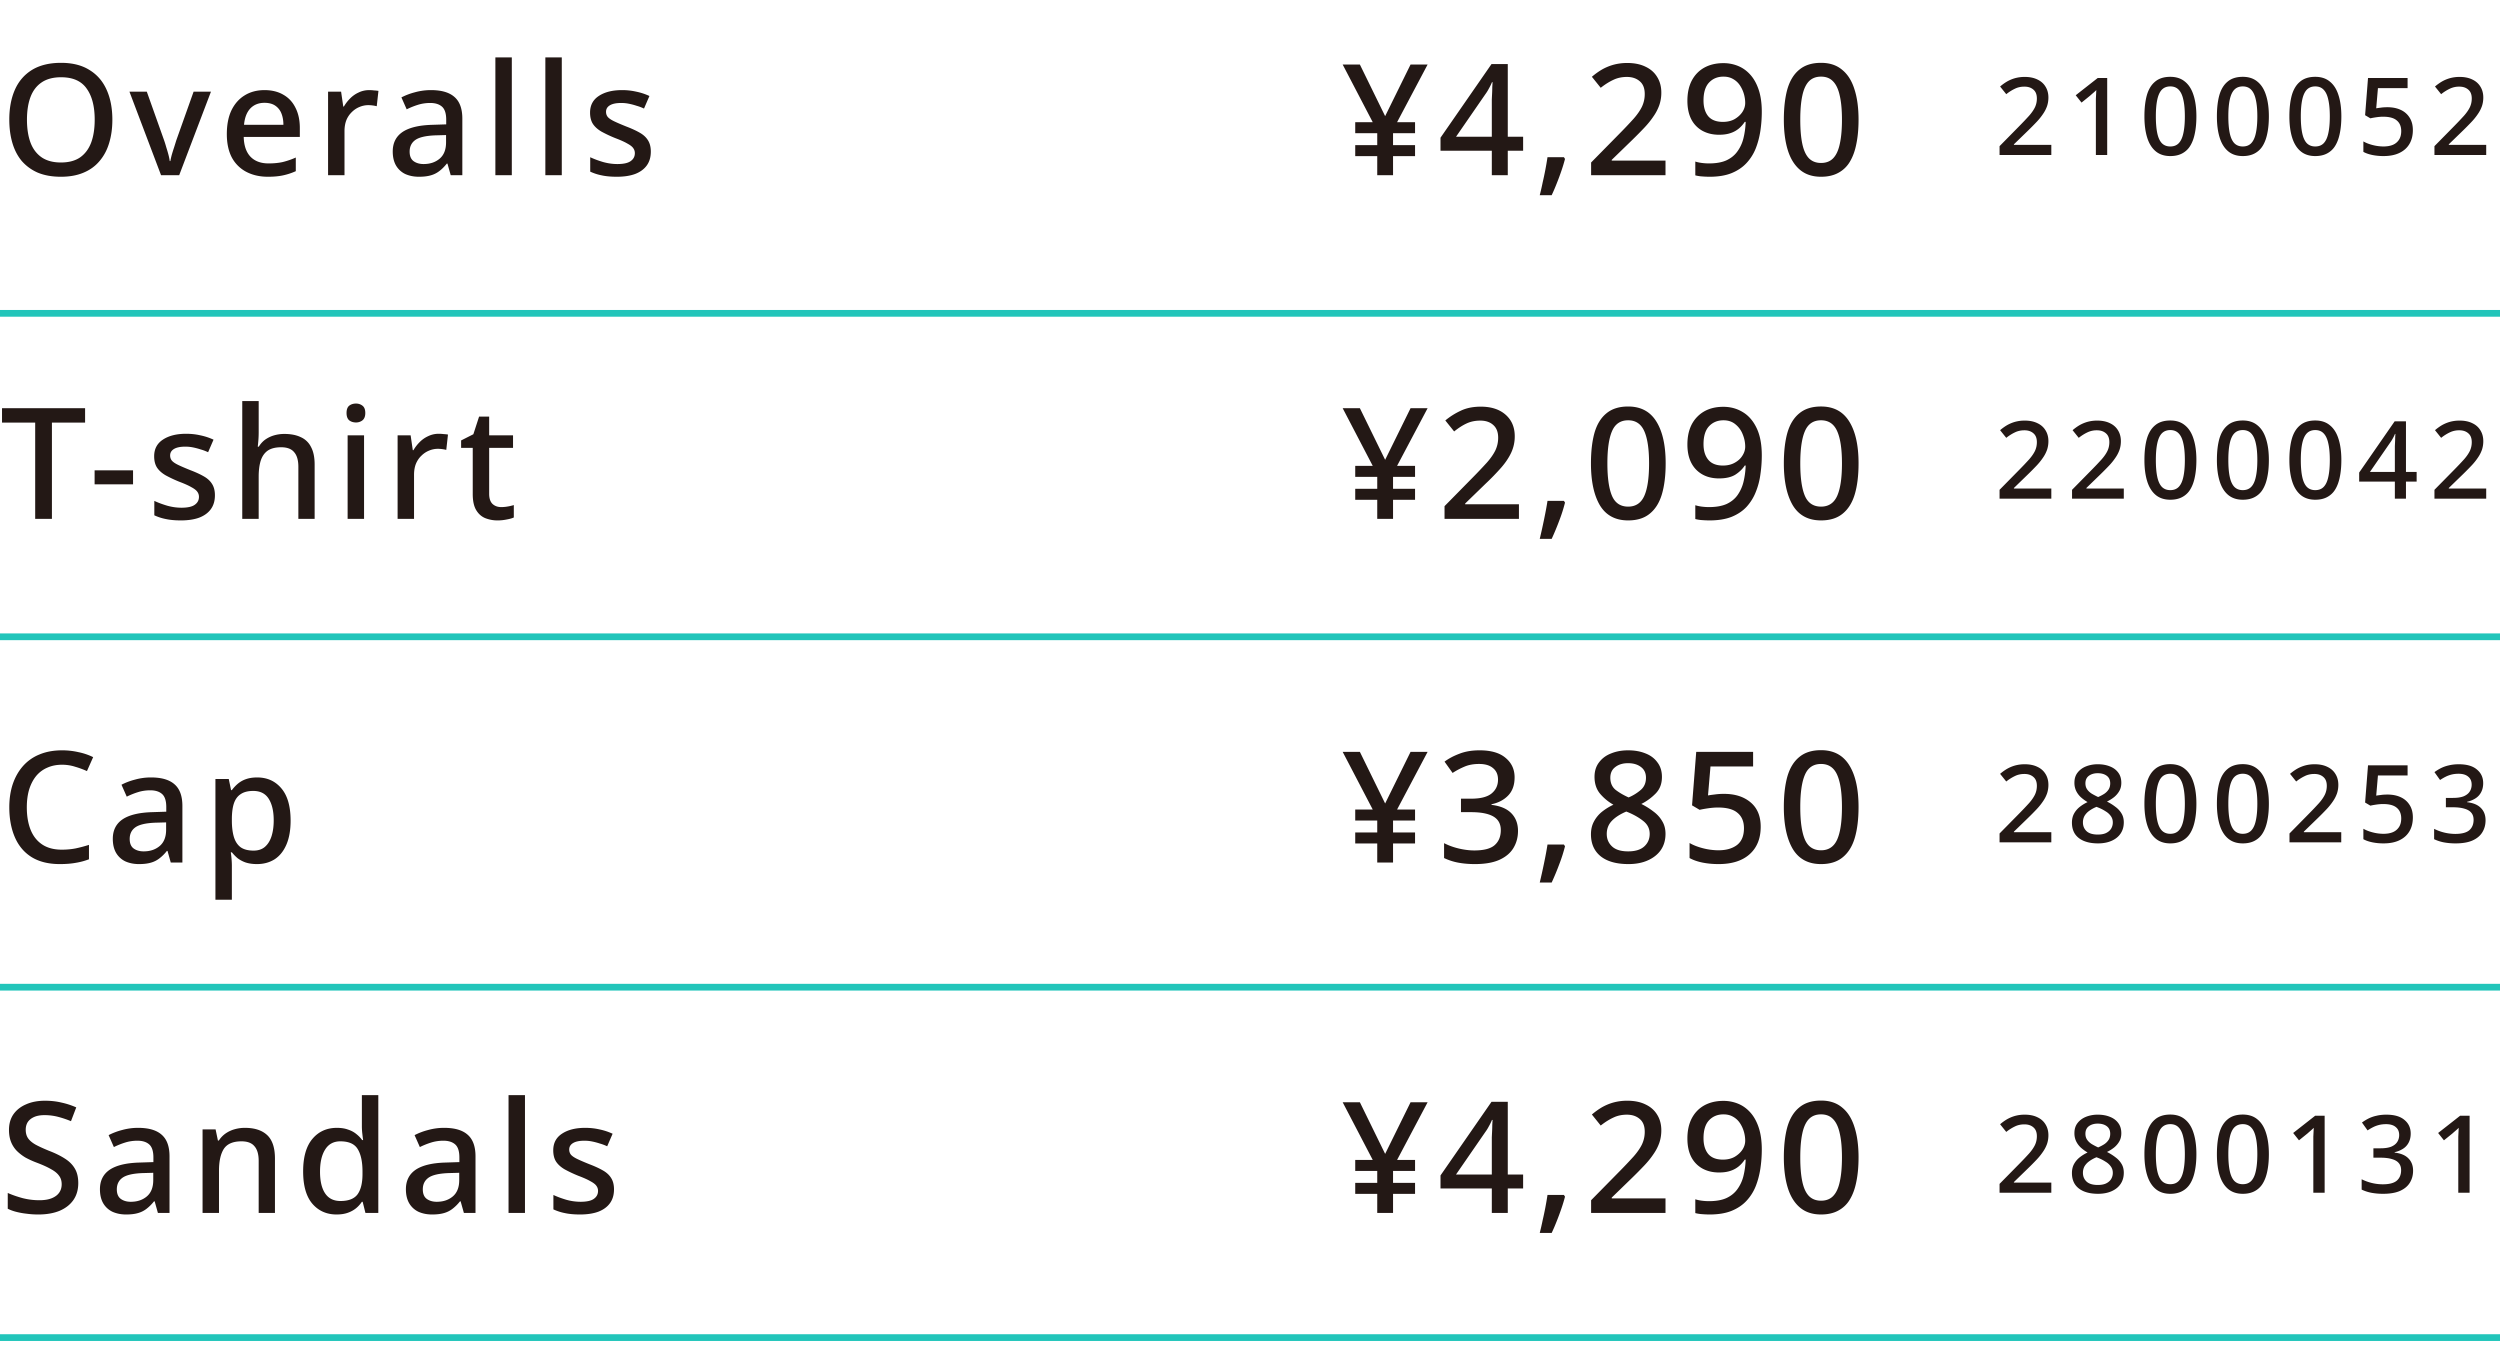<svg width="371" height="200" fill="none" xmlns="http://www.w3.org/2000/svg"><path d="M16.675 17.766c0 1.273-.161 2.43-.483 3.473-.307 1.027-.782 1.917-1.426 2.668-.629.751-1.426 1.326-2.392 1.725-.95.399-2.062.598-3.335.598-1.303 0-2.438-.2-3.404-.598a6.662 6.662 0 0 1-2.392-1.725c-.629-.751-1.096-1.648-1.403-2.691-.307-1.043-.46-2.2-.46-3.473 0-1.687.276-3.159.828-4.416.552-1.257 1.395-2.239 2.53-2.944 1.15-.705 2.591-1.058 4.324-1.058 1.687 0 3.09.353 4.209 1.058 1.135.69 1.986 1.671 2.553 2.944.567 1.257.851 2.737.851 4.439Zm-12.673 0c0 1.319.176 2.453.529 3.404.353.935.905 1.664 1.656 2.185.751.506 1.702.759 2.852.759 1.165 0 2.116-.253 2.852-.759.736-.521 1.28-1.25 1.633-2.185.353-.95.529-2.085.529-3.404 0-1.978-.399-3.519-1.196-4.623-.782-1.12-2.047-1.679-3.795-1.679-1.165 0-2.124.253-2.875.759-.751.506-1.303 1.227-1.656 2.162-.353.935-.529 2.062-.529 3.381ZM23.901 26l-4.692-12.397h2.576l2.576 7.245c.107.307.214.652.322 1.035.122.383.23.751.322 1.104.092.353.153.66.184.92h.092c.046-.26.115-.567.207-.92.107-.368.222-.736.345-1.104.122-.383.23-.728.322-1.035l2.576-7.245h2.576L26.592 26H23.9ZM39.25 13.373c1.089 0 2.024.23 2.806.69.782.445 1.38 1.089 1.794 1.932.43.843.644 1.84.644 2.99v1.334h-8.326c.03 1.273.36 2.246.989 2.921.644.675 1.541 1.012 2.691 1.012.797 0 1.503-.069 2.116-.207a11.574 11.574 0 0 0 1.932-.667v2.024a9.368 9.368 0 0 1-1.886.621c-.629.138-1.38.207-2.254.207-1.196 0-2.254-.238-3.174-.713a5.135 5.135 0 0 1-2.162-2.116c-.506-.95-.759-2.116-.759-3.496 0-1.395.23-2.576.69-3.542.475-.966 1.127-1.702 1.955-2.208.843-.521 1.825-.782 2.944-.782Zm0 1.886c-.874 0-1.58.284-2.116.851-.521.567-.828 1.372-.92 2.415h5.842c0-.644-.1-1.211-.299-1.702a2.46 2.46 0 0 0-.92-1.15c-.414-.276-.943-.414-1.587-.414Zm15.554-1.886c.215 0 .453.015.713.046.26.015.475.038.644.069l-.253 2.277a4.625 4.625 0 0 0-.598-.115 4.884 4.884 0 0 0-.644-.046c-.46 0-.904.092-1.334.276-.414.169-.79.422-1.127.759a3.5 3.5 0 0 0-.805 1.196c-.184.475-.276 1.02-.276 1.633V26h-2.438V13.603h1.932l.322 2.208h.092c.26-.445.575-.851.943-1.219.368-.368.79-.66 1.265-.874.475-.23.997-.345 1.564-.345Zm9.16 0c1.564 0 2.73.345 3.496 1.035.767.675 1.15 1.74 1.15 3.197V26h-1.725l-.483-1.725h-.092c-.352.445-.72.813-1.104 1.104a3.635 3.635 0 0 1-1.288.644c-.475.138-1.058.207-1.748.207-.736 0-1.403-.13-2-.391a3.181 3.181 0 0 1-1.38-1.242c-.338-.567-.507-1.273-.507-2.116 0-1.257.476-2.216 1.426-2.875.966-.66 2.43-1.02 4.393-1.081l2.116-.069v-.69c0-.92-.207-1.564-.62-1.932-.415-.368-.997-.552-1.749-.552-.644 0-1.257.092-1.84.276-.582.184-1.134.406-1.656.667l-.782-1.771a9.543 9.543 0 0 1 2.001-.759 8.829 8.829 0 0 1 2.392-.322Zm.575 6.716c-1.41.061-2.392.299-2.944.713-.536.399-.805.966-.805 1.702 0 .644.192 1.112.575 1.403.4.291.897.437 1.495.437.966 0 1.764-.268 2.392-.805.63-.537.943-1.342.943-2.415v-1.081l-1.656.046ZM75.952 26h-2.438V8.52h2.439V26Zm7.417 0h-2.438V8.52h2.438V26Zm13.213-3.496c0 .813-.2 1.495-.598 2.047-.399.552-.974.974-1.725 1.265-.752.276-1.656.414-2.714.414-.874 0-1.626-.069-2.254-.207a7.382 7.382 0 0 1-1.702-.552v-2.139c.552.26 1.188.498 1.909.713.72.2 1.426.299 2.116.299.92 0 1.579-.146 1.978-.437.414-.291.62-.682.62-1.173a1.23 1.23 0 0 0-.23-.736c-.153-.23-.444-.46-.873-.69-.414-.245-1.028-.521-1.84-.828a19.283 19.283 0 0 1-2.001-.943c-.552-.322-.974-.698-1.265-1.127-.292-.445-.437-1.012-.437-1.702 0-1.073.429-1.894 1.288-2.461.874-.583 2.024-.874 3.45-.874a9.35 9.35 0 0 1 2.116.23 8.859 8.859 0 0 1 1.955.644l-.805 1.863a6.804 6.804 0 0 0-1.104-.414 9.375 9.375 0 0 0-1.127-.299 5.624 5.624 0 0 0-1.15-.115c-.736 0-1.296.115-1.68.345-.383.23-.574.552-.574.966 0 .291.084.544.253.759.184.215.498.43.943.644.444.215 1.05.475 1.817.782.766.291 1.418.59 1.955.897.552.307.966.682 1.242 1.127.291.445.437 1.012.437 1.702Zm108.973-5.267 3.772-7.659h2.53l-4.531 8.556h2.668v1.633h-3.266v1.771h3.266v1.633h-3.266V26h-2.346v-2.829h-3.266v-1.633h3.266v-1.771h-3.266v-1.633h2.599l-4.462-8.556h2.553l3.749 7.659Zm20.476 5.129h-2.277V26h-2.369v-3.634h-7.613v-1.932l7.567-10.925h2.415v10.787h2.277v2.07Zm-4.646-6.532v-1.058c.015-.337.031-.66.046-.966.015-.322.023-.613.023-.874.015-.276.031-.521.046-.736h-.092a7.629 7.629 0 0 1-.46.943 6.286 6.286 0 0 1-.529.851l-4.347 6.302h5.313v-4.462Zm10.862 7.751a23.59 23.59 0 0 1-.529 1.748c-.214.629-.444 1.25-.69 1.863a27.54 27.54 0 0 1-.759 1.771h-1.771c.154-.598.299-1.234.437-1.909a47.313 47.313 0 0 0 .713-3.726h2.438l.161.253ZM247.161 26h-11.04v-1.886l4.232-4.301a71.03 71.03 0 0 0 2.07-2.185c.552-.629.966-1.227 1.242-1.794a4.35 4.35 0 0 0 .414-1.886c0-.843-.245-1.472-.736-1.886-.49-.43-1.127-.644-1.909-.644-.751 0-1.426.146-2.024.437-.598.276-1.219.667-1.863 1.173l-1.311-1.633c.445-.383.92-.728 1.426-1.035a7.617 7.617 0 0 1 1.725-.736 7.685 7.685 0 0 1 2.116-.276c1.043 0 1.94.184 2.691.552.752.353 1.327.859 1.725 1.518.414.66.621 1.434.621 2.323a5.7 5.7 0 0 1-.299 1.863 7.004 7.004 0 0 1-.874 1.679c-.368.552-.82 1.112-1.357 1.679a62.74 62.74 0 0 1-1.771 1.794l-3.059 2.967v.115h7.981V26Zm14.289-9.407a19.2 19.2 0 0 1-.207 2.806c-.138.92-.368 1.794-.69 2.622a6.944 6.944 0 0 1-1.38 2.185c-.582.629-1.326 1.127-2.231 1.495-.889.353-1.97.529-3.243.529-.306 0-.667-.015-1.081-.046a5.452 5.452 0 0 1-1.035-.161v-2.047c.292.092.614.161.966.207.368.046.721.069 1.058.069 1.058 0 1.925-.153 2.599-.46.69-.322 1.235-.767 1.633-1.334a5.558 5.558 0 0 0 .897-1.978c.184-.751.292-1.549.322-2.392h-.138a4.55 4.55 0 0 1-.851.966 3.726 3.726 0 0 1-1.242.69c-.475.169-1.05.253-1.725.253-.935 0-1.763-.2-2.484-.598a4.074 4.074 0 0 1-1.633-1.702c-.383-.751-.575-1.664-.575-2.737 0-1.165.215-2.162.644-2.99.445-.843 1.066-1.487 1.863-1.932.813-.445 1.756-.667 2.829-.667a5.68 5.68 0 0 1 2.231.437c.69.291 1.296.736 1.817 1.334.522.598.928 1.35 1.219 2.254.292.905.437 1.97.437 3.197Zm-5.681-5.221c-.874 0-1.587.291-2.139.874-.552.583-.828 1.472-.828 2.668 0 .981.23 1.756.69 2.323.476.567 1.204.851 2.185.851.675 0 1.258-.138 1.748-.414.491-.291.874-.644 1.15-1.058.276-.43.414-.874.414-1.334 0-.46-.069-.92-.207-1.38a4.56 4.56 0 0 0-.598-1.265 2.914 2.914 0 0 0-1.012-.92c-.398-.23-.866-.345-1.403-.345Zm20.04 6.394c0 1.334-.108 2.522-.322 3.565-.2 1.043-.522 1.932-.966 2.668a4.374 4.374 0 0 1-1.725 1.656c-.706.383-1.557.575-2.553.575-1.258 0-2.293-.337-3.105-1.012-.813-.675-1.419-1.64-1.817-2.898-.399-1.273-.598-2.79-.598-4.554 0-1.779.176-3.297.529-4.554.368-1.257.958-2.216 1.771-2.875.812-.675 1.886-1.012 3.22-1.012 1.257 0 2.292.337 3.105 1.012.828.66 1.441 1.618 1.84 2.875.414 1.257.621 2.775.621 4.554Zm-8.648 0c0 1.426.099 2.614.299 3.565.199.95.521 1.664.966 2.139.46.475 1.065.713 1.817.713.751 0 1.349-.23 1.794-.69.46-.475.789-1.188.989-2.139.214-.966.322-2.162.322-3.588 0-1.426-.108-2.607-.322-3.542-.2-.95-.529-1.664-.989-2.139-.445-.475-1.043-.713-1.794-.713-.752 0-1.357.238-1.817.713-.445.475-.767 1.188-.966 2.139-.2.935-.299 2.116-.299 3.542ZM304.416 23h-7.68v-1.312l2.944-2.992a49.412 49.412 0 0 0 1.44-1.52c.384-.437.672-.853.864-1.248.192-.405.288-.843.288-1.312 0-.587-.171-1.024-.512-1.312-.341-.299-.784-.448-1.328-.448-.523 0-.992.101-1.408.304a6.609 6.609 0 0 0-1.296.816l-.912-1.136c.309-.267.64-.507.992-.72a5.296 5.296 0 0 1 1.2-.512 5.346 5.346 0 0 1 1.472-.192c.725 0 1.349.128 1.872.384.523.245.923.597 1.2 1.056.288.459.432.997.432 1.616 0 .459-.069.89-.208 1.296a4.897 4.897 0 0 1-.608 1.168 8.922 8.922 0 0 1-.944 1.168 44.2 44.2 0 0 1-1.232 1.248l-2.128 2.064v.08h5.552V23Zm8.292 0h-1.68v-8.32l.032-.672.032-.64a7.222 7.222 0 0 1-.432.4c-.149.128-.32.277-.512.448l-1.248 1.008-.864-1.088 3.264-2.56h1.408V23Zm13.237-5.728c0 .928-.075 1.755-.224 2.48-.139.725-.363 1.344-.672 1.856a3.042 3.042 0 0 1-1.2 1.152c-.491.267-1.083.4-1.776.4-.875 0-1.595-.235-2.16-.704-.566-.47-.987-1.141-1.264-2.016-.278-.885-.416-1.941-.416-3.168 0-1.237.122-2.293.368-3.168.256-.875.666-1.541 1.232-2 .565-.47 1.312-.704 2.24-.704.874 0 1.594.235 2.16.704.576.459 1.002 1.125 1.28 2 .288.875.432 1.93.432 3.168Zm-6.016 0c0 .992.069 1.819.208 2.48.138.661.362 1.157.672 1.488.32.33.741.496 1.264.496.522 0 .938-.16 1.248-.48.32-.33.549-.827.688-1.488.149-.672.224-1.504.224-2.496s-.075-1.813-.224-2.464c-.139-.661-.368-1.157-.688-1.488-.31-.33-.726-.496-1.248-.496-.523 0-.944.165-1.264.496-.31.33-.534.827-.672 1.488-.139.65-.208 1.472-.208 2.464Zm16.772 0c0 .928-.075 1.755-.224 2.48-.139.725-.363 1.344-.672 1.856a3.042 3.042 0 0 1-1.2 1.152c-.491.267-1.083.4-1.776.4-.875 0-1.595-.235-2.16-.704-.566-.47-.987-1.141-1.264-2.016-.278-.885-.416-1.941-.416-3.168 0-1.237.122-2.293.368-3.168.256-.875.666-1.541 1.232-2 .565-.47 1.312-.704 2.24-.704.874 0 1.594.235 2.16.704.576.459 1.002 1.125 1.28 2 .288.875.432 1.93.432 3.168Zm-6.016 0c0 .992.069 1.819.208 2.48.138.661.362 1.157.672 1.488.32.33.741.496 1.264.496.522 0 .938-.16 1.248-.48.32-.33.549-.827.688-1.488.149-.672.224-1.504.224-2.496s-.075-1.813-.224-2.464c-.139-.661-.368-1.157-.688-1.488-.31-.33-.726-.496-1.248-.496-.523 0-.944.165-1.264.496-.31.33-.534.827-.672 1.488-.139.65-.208 1.472-.208 2.464Zm16.772 0c0 .928-.075 1.755-.224 2.48-.139.725-.363 1.344-.672 1.856a3.042 3.042 0 0 1-1.2 1.152c-.491.267-1.083.4-1.776.4-.875 0-1.595-.235-2.16-.704-.565-.47-.987-1.141-1.264-2.016-.277-.885-.416-1.941-.416-3.168 0-1.237.123-2.293.368-3.168.256-.875.667-1.541 1.232-2 .565-.47 1.312-.704 2.24-.704.875 0 1.595.235 2.16.704.576.459 1.003 1.125 1.28 2 .288.875.432 1.93.432 3.168Zm-6.016 0c0 .992.069 1.819.208 2.48.139.661.363 1.157.672 1.488.32.33.741.496 1.264.496s.939-.16 1.248-.48c.32-.33.549-.827.688-1.488.149-.672.224-1.504.224-2.496s-.075-1.813-.224-2.464c-.139-.661-.368-1.157-.688-1.488-.309-.33-.725-.496-1.248-.496s-.944.165-1.264.496c-.309.33-.533.827-.672 1.488-.139.65-.208 1.472-.208 2.464Zm12.852-1.36c.758 0 1.419.133 1.984.4a3 3 0 0 1 1.312 1.152c.32.501.48 1.115.48 1.84 0 .8-.17 1.488-.512 2.064-.341.576-.837 1.019-1.488 1.328-.64.31-1.424.464-2.352.464a8.316 8.316 0 0 1-1.664-.16c-.522-.107-.965-.261-1.328-.464v-1.552c.384.224.848.405 1.392.544a6.537 6.537 0 0 0 1.584.208c.544 0 1.008-.08 1.392-.24a1.99 1.99 0 0 0 .912-.752c.224-.341.336-.768.336-1.28 0-.693-.218-1.221-.656-1.584-.426-.373-1.104-.56-2.032-.56-.298 0-.634.027-1.008.08-.362.053-.656.107-.88.16l-.784-.464.432-5.52h5.872v1.504h-4.4l-.256 2.992c.182-.032.411-.064.688-.096.278-.043.603-.064.976-.064ZM368.953 23h-7.68v-1.312l2.944-2.992a49.412 49.412 0 0 0 1.44-1.52c.384-.437.672-.853.864-1.248.192-.405.288-.843.288-1.312 0-.587-.17-1.024-.512-1.312-.341-.299-.784-.448-1.328-.448a3.17 3.17 0 0 0-1.408.304 6.609 6.609 0 0 0-1.296.816l-.912-1.136c.31-.267.64-.507.992-.72a5.296 5.296 0 0 1 1.2-.512 5.346 5.346 0 0 1 1.472-.192c.726 0 1.35.128 1.872.384.523.245.923.597 1.2 1.056.288.459.432.997.432 1.616 0 .459-.069.89-.208 1.296a4.86 4.86 0 0 1-.608 1.168 8.84 8.84 0 0 1-.944 1.168 44.2 44.2 0 0 1-1.232 1.248l-2.128 2.064v.08h5.552V23Z" fill="#231815"/><path fill="#22C5BA" d="M0 46h371v1H0z"/><path d="M7.705 77H5.221V62.717H.299v-2.139h12.328v2.139H7.705V77Zm6.335-5.129v-2.07h5.704v2.07H14.04Zm17.854 1.633c0 .813-.2 1.495-.598 2.047-.398.552-.973.974-1.725 1.265-.751.276-1.656.414-2.714.414-.874 0-1.625-.069-2.254-.207a7.382 7.382 0 0 1-1.702-.552v-2.139c.552.26 1.189.498 1.91.713.72.2 1.425.299 2.115.299.92 0 1.58-.146 1.978-.437.414-.291.621-.682.621-1.173a1.23 1.23 0 0 0-.23-.736c-.153-.23-.445-.46-.874-.69-.414-.245-1.027-.521-1.84-.828a19.283 19.283 0 0 1-2-.943c-.553-.322-.974-.698-1.266-1.127-.291-.445-.437-1.012-.437-1.702 0-1.073.43-1.894 1.288-2.461.874-.583 2.024-.874 3.45-.874.752 0 1.457.077 2.116.23a8.859 8.859 0 0 1 1.955.644l-.805 1.863a6.804 6.804 0 0 0-1.104-.414 9.375 9.375 0 0 0-1.127-.299 5.624 5.624 0 0 0-1.15-.115c-.736 0-1.296.115-1.679.345-.383.23-.575.552-.575.966 0 .291.084.544.253.759.184.215.498.43.943.644.445.215 1.05.475 1.817.782.767.291 1.418.59 1.955.897.552.307.966.682 1.242 1.127.291.445.437 1.012.437 1.702Zm6.495-9.315c0 .383-.016.767-.046 1.15-.03.383-.062.698-.092.943h.16c.261-.43.584-.782.967-1.058a4.483 4.483 0 0 1 1.31-.621c.491-.138.99-.207 1.496-.207.981 0 1.802.161 2.46.483a3.08 3.08 0 0 1 1.519 1.472c.353.66.529 1.518.529 2.576V77h-2.415v-7.728c0-.966-.207-1.687-.621-2.162-.399-.49-1.043-.736-1.932-.736-.843 0-1.51.169-2.001.506-.475.337-.82.836-1.035 1.495-.2.644-.3 1.441-.3 2.392V77h-2.437V59.52h2.438v4.669Zm15.637.414V77h-2.438V64.603h2.438Zm-1.196-4.715c.368 0 .69.107.966.322.276.215.414.575.414 1.081 0 .49-.138.851-.414 1.081a1.528 1.528 0 0 1-.966.322c-.399 0-.736-.107-1.012-.322-.26-.23-.39-.59-.39-1.081 0-.506.13-.866.39-1.081.276-.215.613-.322 1.012-.322Zm12.293 4.485c.214 0 .452.015.713.046.26.015.475.038.644.069l-.253 2.277a4.629 4.629 0 0 0-.598-.115 4.885 4.885 0 0 0-.644-.046c-.46 0-.905.092-1.334.276-.414.169-.79.422-1.127.759-.338.322-.606.72-.805 1.196-.184.475-.276 1.02-.276 1.633V77h-2.438V64.603h1.932l.322 2.208h.092c.26-.445.575-.851.943-1.219.368-.368.79-.66 1.265-.874a3.54 3.54 0 0 1 1.564-.345Zm9.264 10.879c.322 0 .652-.03.99-.092a7.4 7.4 0 0 0 .873-.207v1.84c-.26.123-.613.222-1.058.299-.444.092-.89.138-1.334.138a4.913 4.913 0 0 1-1.863-.345c-.552-.23-.996-.629-1.334-1.196-.337-.567-.506-1.357-.506-2.369v-6.854H68.43v-1.104l1.817-.92.851-2.622h1.495v2.783h3.542v1.863h-3.542v6.808c0 .675.161 1.173.483 1.495.338.322.775.483 1.311.483Zm131.168-7.015 3.772-7.659h2.53l-4.531 8.556h2.668v1.633h-3.266v1.771h3.266v1.633h-3.266V77h-2.346v-2.829h-3.266v-1.633h3.266v-1.771h-3.266v-1.633h2.599l-4.462-8.556h2.553l3.749 7.659ZM225.41 77h-11.04v-1.886l4.232-4.301a71.03 71.03 0 0 0 2.07-2.185c.552-.629.966-1.227 1.242-1.794a4.35 4.35 0 0 0 .414-1.886c0-.828-.245-1.457-.736-1.886-.475-.43-1.112-.644-1.909-.644-.751 0-1.426.138-2.024.414-.598.276-1.219.675-1.863 1.196l-1.311-1.633a10.442 10.442 0 0 1 2.254-1.426c.843-.414 1.848-.621 3.013-.621 1.549 0 2.775.399 3.68 1.196.905.797 1.357 1.863 1.357 3.197a5.66 5.66 0 0 1-.529 2.438c-.353.751-.851 1.495-1.495 2.231a35.21 35.21 0 0 1-2.277 2.346l-3.059 2.967v.115h7.981V77Zm6.676-2.668.161.253a22.804 22.804 0 0 1-.851 2.668 39.096 39.096 0 0 1-1.127 2.714h-1.771c.215-.89.43-1.855.644-2.898.215-1.027.384-1.94.506-2.737h2.438Zm15.098-5.566c0 1.779-.184 3.297-.552 4.554-.368 1.257-.966 2.223-1.794 2.898-.812.675-1.886 1.012-3.22 1.012-1.886 0-3.281-.744-4.186-2.231-.889-1.503-1.334-3.58-1.334-6.233 0-1.779.177-3.297.529-4.554.368-1.257.959-2.216 1.771-2.875.813-.675 1.886-1.012 3.22-1.012 1.871 0 3.266.744 4.186 2.231.92 1.472 1.38 3.542 1.38 6.21Zm-8.648 0c0 2.147.23 3.757.69 4.83.46 1.058 1.258 1.587 2.392 1.587 1.12 0 1.917-.529 2.392-1.587.476-1.058.713-2.668.713-4.83 0-2.131-.237-3.726-.713-4.784-.475-1.073-1.272-1.61-2.392-1.61-1.134 0-1.932.537-2.392 1.61-.46 1.058-.69 2.653-.69 4.784Zm22.914-1.173a19.2 19.2 0 0 1-.207 2.806 10.59 10.59 0 0 1-.69 2.622 7.155 7.155 0 0 1-1.357 2.185c-.582.629-1.326 1.127-2.231 1.495-.904.353-1.993.529-3.266.529-.306 0-.674-.015-1.104-.046a4.996 4.996 0 0 1-1.012-.161v-2.047c.292.092.614.161.966.207.368.046.721.069 1.058.069 1.058 0 1.932-.153 2.622-.46.69-.322 1.235-.767 1.633-1.334a5.81 5.81 0 0 0 .874-1.955c.184-.751.292-1.556.322-2.415h-.138c-.337.521-.805.974-1.403 1.357-.598.368-1.403.552-2.415.552-1.41 0-2.545-.437-3.404-1.311-.858-.89-1.288-2.131-1.288-3.726 0-1.733.483-3.097 1.449-4.094.966-.997 2.262-1.495 3.887-1.495 1.058 0 2.017.26 2.875.782.874.521 1.564 1.319 2.07 2.392.506 1.058.759 2.407.759 4.048Zm-5.681-5.221c-.874 0-1.587.291-2.139.874-.552.583-.828 1.472-.828 2.668 0 .981.238 1.756.713 2.323.476.567 1.196.851 2.162.851.675 0 1.258-.138 1.748-.414.506-.276.89-.629 1.15-1.058.276-.43.414-.874.414-1.334 0-.613-.122-1.219-.368-1.817a3.517 3.517 0 0 0-1.081-1.495c-.475-.399-1.065-.598-1.771-.598Zm20.04 6.394c0 1.779-.184 3.297-.552 4.554-.368 1.257-.966 2.223-1.794 2.898-.813.675-1.886 1.012-3.22 1.012-1.886 0-3.282-.744-4.186-2.231-.89-1.503-1.334-3.58-1.334-6.233 0-1.779.176-3.297.529-4.554.368-1.257.958-2.216 1.771-2.875.812-.675 1.886-1.012 3.22-1.012 1.87 0 3.266.744 4.186 2.231.92 1.472 1.38 3.542 1.38 6.21Zm-8.648 0c0 2.147.23 3.757.69 4.83.46 1.058 1.257 1.587 2.392 1.587 1.119 0 1.916-.529 2.392-1.587.475-1.058.713-2.668.713-4.83 0-2.131-.238-3.726-.713-4.784-.476-1.073-1.273-1.61-2.392-1.61-1.135 0-1.932.537-2.392 1.61-.46 1.058-.69 2.653-.69 4.784ZM304.416 74h-7.68v-1.312l2.944-2.992a49.412 49.412 0 0 0 1.44-1.52c.384-.437.672-.853.864-1.248.192-.405.288-.843.288-1.312 0-.587-.171-1.024-.512-1.312-.341-.299-.784-.448-1.328-.448-.523 0-.992.101-1.408.304a6.609 6.609 0 0 0-1.296.816l-.912-1.136c.309-.267.64-.507.992-.72a5.296 5.296 0 0 1 1.2-.512 5.346 5.346 0 0 1 1.472-.192c.725 0 1.349.128 1.872.384.523.245.923.597 1.2 1.056.288.459.432.997.432 1.616 0 .459-.069.89-.208 1.296a4.897 4.897 0 0 1-.608 1.168 8.922 8.922 0 0 1-.944 1.168 44.2 44.2 0 0 1-1.232 1.248l-2.128 2.064v.08h5.552V74Zm10.756 0h-7.68v-1.312l2.944-2.992a49.412 49.412 0 0 0 1.44-1.52c.384-.437.672-.853.864-1.248.192-.405.288-.843.288-1.312 0-.587-.17-1.024-.512-1.312-.341-.299-.784-.448-1.328-.448a3.17 3.17 0 0 0-1.408.304 6.609 6.609 0 0 0-1.296.816l-.912-1.136c.31-.267.64-.507.992-.72a5.296 5.296 0 0 1 1.2-.512 5.346 5.346 0 0 1 1.472-.192c.726 0 1.35.128 1.872.384.523.245.923.597 1.2 1.056.288.459.432.997.432 1.616 0 .459-.069.89-.208 1.296a4.86 4.86 0 0 1-.608 1.168 8.84 8.84 0 0 1-.944 1.168 44.2 44.2 0 0 1-1.232 1.248l-2.128 2.064v.08h5.552V74Zm10.773-5.728c0 .928-.075 1.755-.224 2.48-.139.725-.363 1.344-.672 1.856a3.042 3.042 0 0 1-1.2 1.152c-.491.267-1.083.4-1.776.4-.875 0-1.595-.235-2.16-.704-.566-.47-.987-1.141-1.264-2.016-.278-.885-.416-1.941-.416-3.168 0-1.237.122-2.293.368-3.168.256-.875.666-1.541 1.232-2 .565-.47 1.312-.704 2.24-.704.874 0 1.594.235 2.16.704.576.459 1.002 1.125 1.28 2 .288.875.432 1.93.432 3.168Zm-6.016 0c0 .992.069 1.819.208 2.48.138.661.362 1.157.672 1.488.32.33.741.496 1.264.496.522 0 .938-.16 1.248-.48.32-.33.549-.827.688-1.488.149-.672.224-1.504.224-2.496s-.075-1.813-.224-2.464c-.139-.661-.368-1.157-.688-1.488-.31-.33-.726-.496-1.248-.496-.523 0-.944.165-1.264.496-.31.33-.534.827-.672 1.488-.139.65-.208 1.472-.208 2.464Zm16.772 0c0 .928-.075 1.755-.224 2.48-.139.725-.363 1.344-.672 1.856a3.042 3.042 0 0 1-1.2 1.152c-.491.267-1.083.4-1.776.4-.875 0-1.595-.235-2.16-.704-.566-.47-.987-1.141-1.264-2.016-.278-.885-.416-1.941-.416-3.168 0-1.237.122-2.293.368-3.168.256-.875.666-1.541 1.232-2 .565-.47 1.312-.704 2.24-.704.874 0 1.594.235 2.16.704.576.459 1.002 1.125 1.28 2 .288.875.432 1.93.432 3.168Zm-6.016 0c0 .992.069 1.819.208 2.48.138.661.362 1.157.672 1.488.32.33.741.496 1.264.496.522 0 .938-.16 1.248-.48.32-.33.549-.827.688-1.488.149-.672.224-1.504.224-2.496s-.075-1.813-.224-2.464c-.139-.661-.368-1.157-.688-1.488-.31-.33-.726-.496-1.248-.496-.523 0-.944.165-1.264.496-.31.33-.534.827-.672 1.488-.139.65-.208 1.472-.208 2.464Zm16.772 0c0 .928-.075 1.755-.224 2.48-.139.725-.363 1.344-.672 1.856a3.042 3.042 0 0 1-1.2 1.152c-.491.267-1.083.4-1.776.4-.875 0-1.595-.235-2.16-.704-.565-.47-.987-1.141-1.264-2.016-.277-.885-.416-1.941-.416-3.168 0-1.237.123-2.293.368-3.168.256-.875.667-1.541 1.232-2 .565-.47 1.312-.704 2.24-.704.875 0 1.595.235 2.16.704.576.459 1.003 1.125 1.28 2 .288.875.432 1.93.432 3.168Zm-6.016 0c0 .992.069 1.819.208 2.48.139.661.363 1.157.672 1.488.32.33.741.496 1.264.496s.939-.16 1.248-.48c.32-.33.549-.827.688-1.488.149-.672.224-1.504.224-2.496s-.075-1.813-.224-2.464c-.139-.661-.368-1.157-.688-1.488-.309-.33-.725-.496-1.248-.496s-.944.165-1.264.496c-.309.33-.533.827-.672 1.488-.139.65-.208 1.472-.208 2.464Zm17.188 3.2h-1.584V74h-1.648v-2.528h-5.296v-1.344l5.264-7.6h1.68v7.504h1.584v1.44Zm-3.232-4.544v-.736l.032-.672c.011-.224.016-.427.016-.608l.032-.512h-.064a5.232 5.232 0 0 1-.32.656 4.32 4.32 0 0 1-.368.592l-3.024 4.384h3.696v-3.104ZM368.953 74h-7.68v-1.312l2.944-2.992a49.412 49.412 0 0 0 1.44-1.52c.384-.437.672-.853.864-1.248.192-.405.288-.843.288-1.312 0-.587-.17-1.024-.512-1.312-.341-.299-.784-.448-1.328-.448a3.17 3.17 0 0 0-1.408.304 6.609 6.609 0 0 0-1.296.816l-.912-1.136c.31-.267.64-.507.992-.72a5.296 5.296 0 0 1 1.2-.512 5.346 5.346 0 0 1 1.472-.192c.726 0 1.35.128 1.872.384.523.245.923.597 1.2 1.056.288.459.432.997.432 1.616 0 .459-.069.89-.208 1.296a4.86 4.86 0 0 1-.608 1.168 8.84 8.84 0 0 1-.944 1.168 44.2 44.2 0 0 1-1.232 1.248l-2.128 2.064v.08h5.552V74Z" fill="#231815"/><path fill="#22C5BA" d="M0 94h371v1H0z"/><path d="M9.2 113.487c-.813 0-1.541.146-2.185.437a4.374 4.374 0 0 0-1.656 1.242c-.445.552-.79 1.219-1.035 2.001-.23.782-.345 1.664-.345 2.645 0 1.288.192 2.407.575 3.358.383.935.958 1.656 1.725 2.162.767.506 1.733.759 2.898.759.705 0 1.38-.061 2.024-.184.66-.138 1.326-.314 2.001-.529v2.139a9.92 9.92 0 0 1-1.978.529c-.675.123-1.457.184-2.346.184-1.671 0-3.067-.345-4.186-1.035-1.104-.69-1.932-1.671-2.484-2.944s-.828-2.76-.828-4.462c0-1.242.169-2.377.506-3.404.353-1.043.859-1.94 1.518-2.691a6.487 6.487 0 0 1 2.438-1.725c.981-.414 2.108-.621 3.381-.621.828 0 1.64.092 2.438.276a8.979 8.979 0 0 1 2.162.736l-.92 2.07a13.05 13.05 0 0 0-1.748-.644 6.296 6.296 0 0 0-1.955-.299Zm13.22 1.886c1.565 0 2.73.345 3.497 1.035.766.675 1.15 1.74 1.15 3.197V128h-1.725l-.483-1.725h-.092a6.259 6.259 0 0 1-1.104 1.104 3.64 3.64 0 0 1-1.288.644c-.476.138-1.058.207-1.748.207-.736 0-1.403-.13-2.001-.391a3.18 3.18 0 0 1-1.38-1.242c-.338-.567-.506-1.273-.506-2.116 0-1.257.475-2.216 1.426-2.875.966-.659 2.43-1.02 4.393-1.081l2.116-.069v-.69c0-.92-.207-1.564-.621-1.932-.414-.368-.997-.552-1.748-.552-.644 0-1.258.092-1.84.276-.583.184-1.135.406-1.656.667l-.782-1.771a9.51 9.51 0 0 1 2-.759 8.817 8.817 0 0 1 2.393-.322Zm.576 6.716c-1.411.061-2.392.299-2.944.713-.537.399-.805.966-.805 1.702 0 .644.191 1.112.575 1.403.398.291.897.437 1.495.437.966 0 1.763-.268 2.392-.805.628-.537.943-1.342.943-2.415v-1.081l-1.656.046Zm15.162-6.716c1.487 0 2.683.537 3.588 1.61.92 1.073 1.38 2.676 1.38 4.807 0 1.395-.207 2.576-.621 3.542-.414.966-.997 1.694-1.748 2.185-.752.475-1.626.713-2.622.713-.629 0-1.18-.077-1.656-.23a4.366 4.366 0 0 1-1.22-.644 6.495 6.495 0 0 1-.85-.874h-.161c.046.276.084.606.115.989.03.368.046.698.046.989v5.06H31.97v-17.917h1.978l.345 1.656h.115c.245-.337.536-.652.874-.943a3.785 3.785 0 0 1 1.219-.69c.475-.169 1.027-.253 1.656-.253Zm-.575 2.001c-.767 0-1.38.153-1.84.46-.46.291-.798.736-1.012 1.334-.2.583-.307 1.326-.322 2.231v.368c0 .951.1 1.763.299 2.438.2.659.529 1.165.989 1.518.475.337 1.12.506 1.932.506.69 0 1.25-.184 1.679-.552.444-.383.774-.912.989-1.587.214-.675.322-1.457.322-2.346 0-1.349-.246-2.415-.736-3.197s-1.258-1.173-2.3-1.173Zm167.972 1.863 3.772-7.659h2.53l-4.531 8.556h2.668v1.633h-3.266v1.771h3.266v1.633h-3.266V128h-2.346v-2.829h-3.266v-1.633h3.266v-1.771h-3.266v-1.633h2.599l-4.462-8.556h2.553l3.749 7.659Zm19.211-3.864c0 1.119-.314 2.009-.943 2.668-.629.659-1.457 1.096-2.484 1.311v.092c1.303.153 2.285.567 2.944 1.242.659.675.989 1.549.989 2.622 0 .951-.23 1.802-.69 2.553-.445.736-1.142 1.319-2.093 1.748-.935.414-2.139.621-3.611.621-.874 0-1.687-.069-2.438-.207a8.522 8.522 0 0 1-2.139-.69v-2.208c.69.353 1.434.621 2.231.805.797.184 1.549.276 2.254.276 1.411 0 2.415-.261 3.013-.782.613-.537.92-1.28.92-2.231 0-.92-.368-1.595-1.104-2.024-.736-.429-1.84-.644-3.312-.644h-1.495v-2.001h1.518c1.395 0 2.407-.261 3.036-.782s.943-1.204.943-2.047c0-.736-.245-1.303-.736-1.702-.475-.414-1.165-.621-2.07-.621-.843 0-1.579.138-2.208.414-.613.261-1.188.567-1.725.92l-1.196-1.679c.613-.46 1.349-.851 2.208-1.173.859-.337 1.855-.506 2.99-.506 1.702 0 2.99.376 3.864 1.127.889.736 1.334 1.702 1.334 2.898Zm7.32 9.959.161.253a22.786 22.786 0 0 1-.851 2.668 39.158 39.158 0 0 1-1.127 2.714h-1.771c.215-.889.43-1.855.644-2.898.215-1.027.384-1.94.506-2.737h2.438Zm9.532-13.984c.966 0 1.825.153 2.576.46.752.291 1.342.736 1.771 1.334.445.583.667 1.303.667 2.162 0 .981-.299 1.786-.897 2.415a7.869 7.869 0 0 1-2.162 1.587c.644.322 1.235.69 1.771 1.104.552.399.989.874 1.311 1.426.338.537.506 1.173.506 1.909 0 .92-.23 1.717-.69 2.392-.46.659-1.104 1.173-1.932 1.541-.812.368-1.771.552-2.875.552-1.778 0-3.151-.383-4.117-1.15-.966-.782-1.449-1.871-1.449-3.266 0-.736.154-1.38.46-1.932a4.638 4.638 0 0 1 1.219-1.449 8.238 8.238 0 0 1 1.656-1.012 7.366 7.366 0 0 1-2.001-1.656c-.536-.659-.805-1.487-.805-2.484 0-.843.223-1.556.667-2.139.445-.598 1.043-1.043 1.794-1.334.752-.307 1.595-.46 2.53-.46Zm-.023 1.909c-.766 0-1.395.192-1.886.575-.49.368-.736.897-.736 1.587 0 .767.261 1.365.782 1.794.537.414 1.181.79 1.932 1.127a6.877 6.877 0 0 0 1.817-1.127c.506-.445.759-1.043.759-1.794 0-.69-.245-1.219-.736-1.587-.49-.383-1.134-.575-1.932-.575Zm-3.151 10.511c0 .736.261 1.349.782 1.84.522.491 1.319.736 2.392.736 1.043 0 1.833-.238 2.369-.713.552-.491.828-1.119.828-1.886 0-.751-.299-1.372-.897-1.863-.598-.491-1.341-.928-2.231-1.311l-.345-.138c-.935.399-1.656.866-2.162 1.403-.49.521-.736 1.165-.736 1.932Zm17.417-5.957c1.626 0 2.937.422 3.933 1.265.997.843 1.495 2.047 1.495 3.611 0 1.733-.544 3.09-1.633 4.071-1.088.981-2.629 1.472-4.623 1.472-.858 0-1.663-.077-2.415-.23-.736-.153-1.364-.376-1.886-.667v-2.231c.552.322 1.219.583 2.001.782a9.418 9.418 0 0 0 2.277.299c1.15 0 2.07-.261 2.76-.782.69-.537 1.035-1.365 1.035-2.484 0-.997-.314-1.756-.943-2.277-.613-.537-1.587-.805-2.921-.805-.429 0-.912.038-1.449.115-.521.077-.943.153-1.265.23l-1.127-.667.621-7.935h8.441v2.162h-6.325l-.368 4.301c.261-.046.591-.092.989-.138a9.402 9.402 0 0 1 1.403-.092Zm19.948 1.955c0 1.779-.184 3.297-.552 4.554-.368 1.257-.966 2.223-1.794 2.898-.813.675-1.886 1.012-3.22 1.012-1.886 0-3.282-.744-4.186-2.231-.89-1.503-1.334-3.58-1.334-6.233 0-1.779.176-3.297.529-4.554.368-1.257.958-2.216 1.771-2.875.812-.675 1.886-1.012 3.22-1.012 1.87 0 3.266.744 4.186 2.231.92 1.472 1.38 3.542 1.38 6.21Zm-8.648 0c0 2.147.23 3.757.69 4.83.46 1.058 1.257 1.587 2.392 1.587 1.119 0 1.916-.529 2.392-1.587.475-1.058.713-2.668.713-4.83 0-2.131-.238-3.726-.713-4.784-.476-1.073-1.273-1.61-2.392-1.61-1.135 0-1.932.537-2.392 1.61-.46 1.058-.69 2.653-.69 4.784ZM304.416 125h-7.68v-1.312l2.944-2.992a49.412 49.412 0 0 0 1.44-1.52c.384-.437.672-.853.864-1.248.192-.405.288-.843.288-1.312 0-.587-.171-1.024-.512-1.312-.341-.299-.784-.448-1.328-.448-.523 0-.992.101-1.408.304a6.609 6.609 0 0 0-1.296.816l-.912-1.136c.309-.267.64-.507.992-.72a5.31 5.31 0 0 1 1.2-.512 5.346 5.346 0 0 1 1.472-.192c.725 0 1.349.128 1.872.384.523.245.923.597 1.2 1.056.288.459.432.997.432 1.616 0 .459-.069.891-.208 1.296a4.89 4.89 0 0 1-.608 1.168 8.942 8.942 0 0 1-.944 1.168 42.9 42.9 0 0 1-1.232 1.248l-2.128 2.064v.08h5.552V125Zm6.9-11.584c.672 0 1.27.107 1.792.32.523.203.934.507 1.232.912.31.405.464.912.464 1.52 0 .459-.096.859-.288 1.2a3.282 3.282 0 0 1-.768.912c-.32.256-.677.48-1.072.672.448.224.859.48 1.232.768.384.277.688.603.912.976.235.373.352.821.352 1.344 0 .64-.16 1.195-.48 1.664-.309.459-.752.816-1.328 1.072-.576.256-1.248.384-2.016.384-.821 0-1.525-.123-2.112-.368-.576-.245-1.013-.592-1.312-1.04-.298-.459-.448-1.013-.448-1.664 0-.523.107-.976.32-1.36.214-.384.496-.715.848-.992a5.757 5.757 0 0 1 1.152-.704 6.22 6.22 0 0 1-.992-.72 3.18 3.18 0 0 1-.704-.944 2.763 2.763 0 0 1-.256-1.216c0-.597.155-1.093.464-1.488.31-.405.726-.715 1.248-.928a4.707 4.707 0 0 1 1.76-.32Zm-2.208 8.64c0 .523.182.955.544 1.296.363.331.918.496 1.664.496.491 0 .896-.075 1.216-.224.331-.16.582-.373.752-.64a1.76 1.76 0 0 0 .256-.944c0-.352-.096-.661-.288-.928a2.458 2.458 0 0 0-.768-.704 6.131 6.131 0 0 0-1.12-.576l-.24-.096a5.081 5.081 0 0 0-1.104.608 2.539 2.539 0 0 0-.688.752 1.996 1.996 0 0 0-.224.96Zm2.192-7.312c-.522 0-.96.128-1.312.384-.341.256-.512.629-.512 1.12 0 .352.086.651.256.896.171.245.4.459.688.64.288.171.603.336.944.496.342-.149.646-.309.912-.48a2.28 2.28 0 0 0 .64-.64c.16-.256.24-.56.24-.912 0-.491-.17-.864-.512-1.12-.341-.256-.789-.384-1.344-.384Zm14.645 4.528c0 .928-.075 1.755-.224 2.48-.139.725-.363 1.344-.672 1.856a3.046 3.046 0 0 1-1.2 1.152c-.491.267-1.083.4-1.776.4-.875 0-1.595-.235-2.16-.704-.566-.469-.987-1.141-1.264-2.016-.278-.885-.416-1.941-.416-3.168 0-1.237.122-2.293.368-3.168.256-.875.666-1.541 1.232-2 .565-.469 1.312-.704 2.24-.704.874 0 1.594.235 2.16.704.576.459 1.002 1.125 1.28 2 .288.875.432 1.931.432 3.168Zm-6.016 0c0 .992.069 1.819.208 2.48.138.661.362 1.157.672 1.488.32.331.741.496 1.264.496.522 0 .938-.16 1.248-.48.32-.331.549-.827.688-1.488.149-.672.224-1.504.224-2.496s-.075-1.813-.224-2.464c-.139-.661-.368-1.157-.688-1.488-.31-.331-.726-.496-1.248-.496-.523 0-.944.165-1.264.496-.31.331-.534.827-.672 1.488-.139.651-.208 1.472-.208 2.464Zm16.772 0c0 .928-.075 1.755-.224 2.48-.139.725-.363 1.344-.672 1.856a3.046 3.046 0 0 1-1.2 1.152c-.491.267-1.083.4-1.776.4-.875 0-1.595-.235-2.16-.704-.566-.469-.987-1.141-1.264-2.016-.278-.885-.416-1.941-.416-3.168 0-1.237.122-2.293.368-3.168.256-.875.666-1.541 1.232-2 .565-.469 1.312-.704 2.24-.704.874 0 1.594.235 2.16.704.576.459 1.002 1.125 1.28 2 .288.875.432 1.931.432 3.168Zm-6.016 0c0 .992.069 1.819.208 2.48.138.661.362 1.157.672 1.488.32.331.741.496 1.264.496.522 0 .938-.16 1.248-.48.32-.331.549-.827.688-1.488.149-.672.224-1.504.224-2.496s-.075-1.813-.224-2.464c-.139-.661-.368-1.157-.688-1.488-.31-.331-.726-.496-1.248-.496-.523 0-.944.165-1.264.496-.31.331-.534.827-.672 1.488-.139.651-.208 1.472-.208 2.464ZM347.441 125h-7.68v-1.312l2.944-2.992a49.412 49.412 0 0 0 1.44-1.52c.384-.437.672-.853.864-1.248.192-.405.288-.843.288-1.312 0-.587-.171-1.024-.512-1.312-.341-.299-.784-.448-1.328-.448-.523 0-.992.101-1.408.304a6.609 6.609 0 0 0-1.296.816l-.912-1.136c.309-.267.64-.507.992-.72a5.31 5.31 0 0 1 1.2-.512 5.346 5.346 0 0 1 1.472-.192c.725 0 1.349.128 1.872.384.523.245.923.597 1.2 1.056.288.459.432.997.432 1.616 0 .459-.069.891-.208 1.296a4.89 4.89 0 0 1-.608 1.168 8.942 8.942 0 0 1-.944 1.168 42.9 42.9 0 0 1-1.232 1.248l-2.128 2.064v.08h5.552V125Zm6.852-7.088c.758 0 1.419.133 1.984.4a3.006 3.006 0 0 1 1.312 1.152c.32.501.48 1.115.48 1.84 0 .8-.17 1.488-.512 2.064-.341.576-.837 1.019-1.488 1.328-.64.309-1.424.464-2.352.464a8.294 8.294 0 0 1-1.664-.16c-.522-.107-.965-.261-1.328-.464v-1.552c.384.224.848.405 1.392.544a6.522 6.522 0 0 0 1.584.208c.544 0 1.008-.08 1.392-.24a1.99 1.99 0 0 0 .912-.752c.224-.341.336-.768.336-1.28 0-.693-.218-1.221-.656-1.584-.426-.373-1.104-.56-2.032-.56-.298 0-.634.027-1.008.08-.362.053-.656.107-.88.16l-.784-.464.432-5.52h5.872v1.504h-4.4l-.256 2.992c.182-.032.411-.064.688-.096.278-.043.603-.064.976-.064Zm14.212-1.696c0 .512-.101.96-.304 1.344a2.357 2.357 0 0 1-.832.912 3.832 3.832 0 0 1-1.248.512v.064c.918.107 1.6.395 2.048.864.459.459.688 1.067.688 1.824 0 .661-.16 1.253-.48 1.776-.309.512-.794.917-1.456 1.216-.65.288-1.488.432-2.512.432a9.398 9.398 0 0 1-1.696-.144 5.94 5.94 0 0 1-1.488-.48V123a7.054 7.054 0 0 0 3.12.752c.971 0 1.67-.181 2.096-.544.427-.373.64-.891.64-1.552 0-.427-.112-.773-.336-1.04-.224-.277-.565-.48-1.024-.608-.458-.139-1.029-.208-1.712-.208h-1.04v-1.392h1.056c.651 0 1.179-.08 1.584-.24.406-.171.704-.405.896-.704.192-.299.288-.64.288-1.024 0-.512-.17-.907-.512-1.184-.33-.288-.81-.432-1.44-.432-.384 0-.741.043-1.072.128-.32.085-.613.197-.88.336a8.484 8.484 0 0 0-.784.464l-.832-1.168c.288-.213.608-.411.96-.592a5.16 5.16 0 0 1 1.2-.416c.448-.107.934-.16 1.456-.16 1.184 0 2.08.261 2.688.784.619.512.928 1.184.928 2.016Z" fill="#231815"/><path fill="#22C5BA" d="M0 146h371v1H0z"/><path d="M11.615 175.561c0 .981-.238 1.817-.713 2.507-.475.69-1.158 1.227-2.047 1.61-.89.368-1.947.552-3.174.552-.598 0-1.173-.038-1.725-.115a10.963 10.963 0 0 1-1.541-.276 6.43 6.43 0 0 1-1.265-.46v-2.346c.613.276 1.334.529 2.162.759.828.215 1.671.322 2.53.322.736 0 1.35-.1 1.84-.299.49-.199.859-.475 1.104-.828.245-.353.368-.767.368-1.242 0-.506-.13-.928-.391-1.265-.245-.353-.636-.675-1.173-.966-.521-.307-1.227-.629-2.116-.966a13.143 13.143 0 0 1-1.679-.759 6.63 6.63 0 0 1-1.311-1.012 4.045 4.045 0 0 1-.851-1.334c-.2-.506-.299-1.096-.299-1.771 0-.905.222-1.679.667-2.323.46-.644 1.089-1.135 1.886-1.472.797-.353 1.725-.529 2.783-.529.89 0 1.71.092 2.461.276a11.39 11.39 0 0 1 2.185.713l-.782 2.047a14.712 14.712 0 0 0-1.909-.644 7.942 7.942 0 0 0-2.024-.253c-.613 0-1.127.092-1.541.276-.414.184-.728.437-.943.759-.2.322-.299.698-.299 1.127 0 .506.115.928.345 1.265.23.337.598.652 1.104.943.506.276 1.173.583 2.001.92.92.353 1.702.736 2.346 1.15.66.414 1.158.912 1.495 1.495.337.567.506 1.28.506 2.139Zm8.897-8.188c1.564 0 2.729.345 3.495 1.035.767.675 1.15 1.74 1.15 3.197V180h-1.724l-.483-1.725h-.092a6.229 6.229 0 0 1-1.105 1.104 3.64 3.64 0 0 1-1.288.644c-.475.138-1.058.207-1.747.207-.736 0-1.404-.13-2.002-.391a3.18 3.18 0 0 1-1.38-1.242c-.337-.567-.505-1.273-.505-2.116 0-1.257.475-2.216 1.425-2.875.966-.659 2.43-1.02 4.393-1.081l2.116-.069v-.69c0-.92-.207-1.564-.62-1.932-.415-.368-.997-.552-1.748-.552-.644 0-1.258.092-1.84.276-.583.184-1.135.406-1.656.667l-.782-1.771a9.51 9.51 0 0 1 2-.759 8.817 8.817 0 0 1 2.393-.322Zm.575 6.716c-1.411.061-2.392.299-2.945.713-.536.399-.805.966-.805 1.702 0 .644.192 1.112.576 1.403.398.291.896.437 1.494.437.966 0 1.764-.268 2.392-.805.63-.537.944-1.342.944-2.415v-1.081l-1.656.046Zm15.253-6.716c1.442 0 2.546.36 3.313 1.081.766.721 1.15 1.878 1.15 3.473V180h-2.415v-7.728c0-.966-.207-1.687-.621-2.162-.4-.491-1.043-.736-1.933-.736-1.257 0-2.13.376-2.622 1.127-.475.751-.713 1.832-.713 3.243V180h-2.438v-12.397h1.933l.345 1.656h.138a3.712 3.712 0 0 1 1.012-1.058 4.434 4.434 0 0 1 1.334-.621 5.58 5.58 0 0 1 1.517-.207Zm13.614 12.857c-1.487 0-2.691-.537-3.611-1.61-.905-1.073-1.357-2.668-1.357-4.784 0-2.131.46-3.741 1.38-4.83.92-1.089 2.131-1.633 3.634-1.633.629 0 1.173.084 1.633.253.475.153.881.368 1.219.644.353.276.652.583.897.92h.138c-.03-.215-.07-.521-.115-.92a10.119 10.119 0 0 1-.07-1.104v-4.646h2.439V180h-1.91l-.413-1.656h-.115a4.29 4.29 0 0 1-.874.966 4.043 4.043 0 0 1-1.22.667c-.474.169-1.026.253-1.655.253Zm.575-2.001c1.196 0 2.04-.33 2.53-.989.49-.675.736-1.679.736-3.013v-.368c0-1.457-.238-2.568-.713-3.335-.46-.767-1.319-1.15-2.576-1.15-.997 0-1.748.406-2.254 1.219-.506.797-.76 1.894-.76 3.289 0 1.395.254 2.469.76 3.22.506.751 1.265 1.127 2.277 1.127Zm15.39-10.856c1.564 0 2.729.345 3.496 1.035.766.675 1.15 1.74 1.15 3.197V180H68.84l-.484-1.725h-.091a6.229 6.229 0 0 1-1.105 1.104 3.64 3.64 0 0 1-1.287.644c-.476.138-1.059.207-1.749.207-.735 0-1.402-.13-2-.391a3.181 3.181 0 0 1-1.38-1.242c-.338-.567-.507-1.273-.507-2.116 0-1.257.476-2.216 1.426-2.875.967-.659 2.43-1.02 4.394-1.081l2.115-.069v-.69c0-.92-.206-1.564-.62-1.932-.415-.368-.997-.552-1.749-.552-.644 0-1.257.092-1.84.276-.582.184-1.134.406-1.656.667l-.782-1.771a9.51 9.51 0 0 1 2.002-.759 8.817 8.817 0 0 1 2.391-.322Zm.575 6.716c-1.411.061-2.392.299-2.944.713-.537.399-.805.966-.805 1.702 0 .644.191 1.112.575 1.403.398.291.896.437 1.494.437.967 0 1.764-.268 2.393-.805.628-.537.943-1.342.943-2.415v-1.081l-1.657.046ZM77.906 180h-2.438v-17.48h2.438V180Zm13.212-3.496c0 .813-.2 1.495-.598 2.047-.398.552-.974.974-1.725 1.265-.751.276-1.656.414-2.714.414-.874 0-1.625-.069-2.254-.207a7.411 7.411 0 0 1-1.702-.552v-2.139c.552.261 1.188.498 1.91.713a7.93 7.93 0 0 0 2.115.299c.92 0 1.58-.146 1.978-.437.414-.291.621-.682.621-1.173a1.23 1.23 0 0 0-.23-.736c-.153-.23-.444-.46-.874-.69-.414-.245-1.027-.521-1.84-.828a19.221 19.221 0 0 1-2-.943c-.553-.322-.974-.698-1.266-1.127-.291-.445-.437-1.012-.437-1.702 0-1.073.43-1.894 1.288-2.461.874-.583 2.024-.874 3.45-.874.752 0 1.457.077 2.116.23a8.874 8.874 0 0 1 1.955.644l-.805 1.863a6.749 6.749 0 0 0-1.104-.414 9.375 9.375 0 0 0-1.127-.299 5.603 5.603 0 0 0-1.15-.115c-.736 0-1.296.115-1.679.345-.383.23-.575.552-.575.966 0 .291.085.544.253.759.184.215.499.429.943.644.445.215 1.05.475 1.817.782.767.291 1.418.59 1.955.897.552.307.966.682 1.242 1.127.291.445.437 1.012.437 1.702Zm114.437-5.267 3.772-7.659h2.53l-4.531 8.556h2.668v1.633h-3.266v1.771h3.266v1.633h-3.266V180h-2.346v-2.829h-3.266v-1.633h3.266v-1.771h-3.266v-1.633h2.599l-4.462-8.556h2.553l3.749 7.659Zm20.476 5.129h-2.277V180h-2.369v-3.634h-7.613v-1.932l7.567-10.925h2.415v10.787h2.277v2.07Zm-4.646-6.532v-1.058c.015-.337.031-.659.046-.966.015-.322.023-.613.023-.874.015-.276.031-.521.046-.736h-.092a7.608 7.608 0 0 1-.46.943 6.267 6.267 0 0 1-.529.851l-4.347 6.302h5.313v-4.462Zm10.862 7.751a23.59 23.59 0 0 1-.529 1.748c-.214.629-.444 1.25-.69 1.863a27.468 27.468 0 0 1-.759 1.771h-1.771c.154-.598.299-1.234.437-1.909a47.209 47.209 0 0 0 .713-3.726h2.438l.161.253ZM247.161 180h-11.04v-1.886l4.232-4.301a71.03 71.03 0 0 0 2.07-2.185c.552-.629.966-1.227 1.242-1.794a4.35 4.35 0 0 0 .414-1.886c0-.843-.245-1.472-.736-1.886-.49-.429-1.127-.644-1.909-.644-.751 0-1.426.146-2.024.437-.598.276-1.219.667-1.863 1.173l-1.311-1.633c.445-.383.92-.728 1.426-1.035a7.603 7.603 0 0 1 1.725-.736 7.685 7.685 0 0 1 2.116-.276c1.043 0 1.94.184 2.691.552.752.353 1.327.859 1.725 1.518.414.659.621 1.434.621 2.323 0 .659-.099 1.28-.299 1.863a7.01 7.01 0 0 1-.874 1.679c-.368.552-.82 1.112-1.357 1.679a63.534 63.534 0 0 1-1.771 1.794l-3.059 2.967v.115h7.981V180Zm14.289-9.407a19.2 19.2 0 0 1-.207 2.806c-.138.92-.368 1.794-.69 2.622a6.94 6.94 0 0 1-1.38 2.185c-.582.629-1.326 1.127-2.231 1.495-.889.353-1.97.529-3.243.529-.306 0-.667-.015-1.081-.046a5.452 5.452 0 0 1-1.035-.161v-2.047c.292.092.614.161.966.207.368.046.721.069 1.058.069 1.058 0 1.925-.153 2.599-.46.69-.322 1.235-.767 1.633-1.334a5.558 5.558 0 0 0 .897-1.978c.184-.751.292-1.549.322-2.392h-.138a4.55 4.55 0 0 1-.851.966 3.737 3.737 0 0 1-1.242.69c-.475.169-1.05.253-1.725.253-.935 0-1.763-.199-2.484-.598a4.076 4.076 0 0 1-1.633-1.702c-.383-.751-.575-1.664-.575-2.737 0-1.165.215-2.162.644-2.99.445-.843 1.066-1.487 1.863-1.932.813-.445 1.756-.667 2.829-.667a5.68 5.68 0 0 1 2.231.437c.69.291 1.296.736 1.817 1.334.522.598.928 1.349 1.219 2.254.292.905.437 1.97.437 3.197Zm-5.681-5.221c-.874 0-1.587.291-2.139.874-.552.583-.828 1.472-.828 2.668 0 .981.23 1.756.69 2.323.476.567 1.204.851 2.185.851.675 0 1.258-.138 1.748-.414.491-.291.874-.644 1.15-1.058.276-.429.414-.874.414-1.334 0-.46-.069-.92-.207-1.38a4.555 4.555 0 0 0-.598-1.265 2.917 2.917 0 0 0-1.012-.92c-.398-.23-.866-.345-1.403-.345Zm20.04 6.394c0 1.334-.108 2.522-.322 3.565-.2 1.043-.522 1.932-.966 2.668a4.37 4.37 0 0 1-1.725 1.656c-.706.383-1.557.575-2.553.575-1.258 0-2.293-.337-3.105-1.012-.813-.675-1.419-1.641-1.817-2.898-.399-1.273-.598-2.791-.598-4.554 0-1.779.176-3.297.529-4.554.368-1.257.958-2.216 1.771-2.875.812-.675 1.886-1.012 3.22-1.012 1.257 0 2.292.337 3.105 1.012.828.659 1.441 1.618 1.84 2.875.414 1.257.621 2.775.621 4.554Zm-8.648 0c0 1.426.099 2.614.299 3.565.199.951.521 1.664.966 2.139.46.475 1.065.713 1.817.713.751 0 1.349-.23 1.794-.69.46-.475.789-1.188.989-2.139.214-.966.322-2.162.322-3.588 0-1.426-.108-2.607-.322-3.542-.2-.951-.529-1.664-.989-2.139-.445-.475-1.043-.713-1.794-.713-.752 0-1.357.238-1.817.713-.445.475-.767 1.188-.966 2.139-.2.935-.299 2.116-.299 3.542ZM304.416 177h-7.68v-1.312l2.944-2.992a49.412 49.412 0 0 0 1.44-1.52c.384-.437.672-.853.864-1.248.192-.405.288-.843.288-1.312 0-.587-.171-1.024-.512-1.312-.341-.299-.784-.448-1.328-.448-.523 0-.992.101-1.408.304a6.609 6.609 0 0 0-1.296.816l-.912-1.136c.309-.267.64-.507.992-.72a5.31 5.31 0 0 1 1.2-.512 5.346 5.346 0 0 1 1.472-.192c.725 0 1.349.128 1.872.384.523.245.923.597 1.2 1.056.288.459.432.997.432 1.616 0 .459-.069.891-.208 1.296a4.89 4.89 0 0 1-.608 1.168 8.942 8.942 0 0 1-.944 1.168 42.9 42.9 0 0 1-1.232 1.248l-2.128 2.064v.08h5.552V177Zm6.9-11.584c.672 0 1.27.107 1.792.32.523.203.934.507 1.232.912.31.405.464.912.464 1.52 0 .459-.096.859-.288 1.2a3.282 3.282 0 0 1-.768.912c-.32.256-.677.48-1.072.672.448.224.859.48 1.232.768.384.277.688.603.912.976.235.373.352.821.352 1.344 0 .64-.16 1.195-.48 1.664-.309.459-.752.816-1.328 1.072-.576.256-1.248.384-2.016.384-.821 0-1.525-.123-2.112-.368-.576-.245-1.013-.592-1.312-1.04-.298-.459-.448-1.013-.448-1.664 0-.523.107-.976.32-1.36.214-.384.496-.715.848-.992a5.757 5.757 0 0 1 1.152-.704 6.22 6.22 0 0 1-.992-.72 3.18 3.18 0 0 1-.704-.944 2.763 2.763 0 0 1-.256-1.216c0-.597.155-1.093.464-1.488.31-.405.726-.715 1.248-.928a4.707 4.707 0 0 1 1.76-.32Zm-2.208 8.64c0 .523.182.955.544 1.296.363.331.918.496 1.664.496.491 0 .896-.075 1.216-.224.331-.16.582-.373.752-.64a1.76 1.76 0 0 0 .256-.944c0-.352-.096-.661-.288-.928a2.458 2.458 0 0 0-.768-.704 6.131 6.131 0 0 0-1.12-.576l-.24-.096a5.081 5.081 0 0 0-1.104.608 2.539 2.539 0 0 0-.688.752 1.996 1.996 0 0 0-.224.96Zm2.192-7.312c-.522 0-.96.128-1.312.384-.341.256-.512.629-.512 1.12 0 .352.086.651.256.896.171.245.4.459.688.64.288.171.603.336.944.496.342-.149.646-.309.912-.48a2.28 2.28 0 0 0 .64-.64c.16-.256.24-.56.24-.912 0-.491-.17-.864-.512-1.12-.341-.256-.789-.384-1.344-.384Zm14.645 4.528c0 .928-.075 1.755-.224 2.48-.139.725-.363 1.344-.672 1.856a3.046 3.046 0 0 1-1.2 1.152c-.491.267-1.083.4-1.776.4-.875 0-1.595-.235-2.16-.704-.566-.469-.987-1.141-1.264-2.016-.278-.885-.416-1.941-.416-3.168 0-1.237.122-2.293.368-3.168.256-.875.666-1.541 1.232-2 .565-.469 1.312-.704 2.24-.704.874 0 1.594.235 2.16.704.576.459 1.002 1.125 1.28 2 .288.875.432 1.931.432 3.168Zm-6.016 0c0 .992.069 1.819.208 2.48.138.661.362 1.157.672 1.488.32.331.741.496 1.264.496.522 0 .938-.16 1.248-.48.32-.331.549-.827.688-1.488.149-.672.224-1.504.224-2.496s-.075-1.813-.224-2.464c-.139-.661-.368-1.157-.688-1.488-.31-.331-.726-.496-1.248-.496-.523 0-.944.165-1.264.496-.31.331-.534.827-.672 1.488-.139.651-.208 1.472-.208 2.464Zm16.772 0c0 .928-.075 1.755-.224 2.48-.139.725-.363 1.344-.672 1.856a3.046 3.046 0 0 1-1.2 1.152c-.491.267-1.083.4-1.776.4-.875 0-1.595-.235-2.16-.704-.566-.469-.987-1.141-1.264-2.016-.278-.885-.416-1.941-.416-3.168 0-1.237.122-2.293.368-3.168.256-.875.666-1.541 1.232-2 .565-.469 1.312-.704 2.24-.704.874 0 1.594.235 2.16.704.576.459 1.002 1.125 1.28 2 .288.875.432 1.931.432 3.168Zm-6.016 0c0 .992.069 1.819.208 2.48.138.661.362 1.157.672 1.488.32.331.741.496 1.264.496.522 0 .938-.16 1.248-.48.32-.331.549-.827.688-1.488.149-.672.224-1.504.224-2.496s-.075-1.813-.224-2.464c-.139-.661-.368-1.157-.688-1.488-.31-.331-.726-.496-1.248-.496-.523 0-.944.165-1.264.496-.31.331-.534.827-.672 1.488-.139.651-.208 1.472-.208 2.464ZM344.977 177h-1.68v-8.32l.032-.672.032-.64a7.775 7.775 0 0 1-.432.4c-.149.128-.32.277-.512.448l-1.248 1.008-.864-1.088 3.264-2.56h1.408V177Zm12.772-8.784c0 .512-.101.96-.304 1.344a2.357 2.357 0 0 1-.832.912 3.832 3.832 0 0 1-1.248.512v.064c.918.107 1.6.395 2.048.864.459.459.688 1.067.688 1.824 0 .661-.16 1.253-.48 1.776-.309.512-.794.917-1.456 1.216-.65.288-1.488.432-2.512.432a9.398 9.398 0 0 1-1.696-.144 5.94 5.94 0 0 1-1.488-.48V175a7.054 7.054 0 0 0 3.12.752c.971 0 1.67-.181 2.096-.544.427-.373.64-.891.64-1.552 0-.427-.112-.773-.336-1.04-.224-.277-.565-.48-1.024-.608-.458-.139-1.029-.208-1.712-.208h-1.04v-1.392h1.056c.651 0 1.179-.08 1.584-.24.406-.171.704-.405.896-.704.192-.299.288-.64.288-1.024 0-.512-.17-.907-.512-1.184-.33-.288-.81-.432-1.44-.432-.384 0-.741.043-1.072.128-.32.085-.613.197-.88.336a8.484 8.484 0 0 0-.784.464l-.832-1.168c.288-.213.608-.411.96-.592a5.16 5.16 0 0 1 1.2-.416c.448-.107.934-.16 1.456-.16 1.184 0 2.08.261 2.688.784.619.512.928 1.184.928 2.016Zm8.74 8.784h-1.68v-8.32l.032-.672.032-.64a7.125 7.125 0 0 1-.432.4c-.149.128-.32.277-.512.448l-1.248 1.008-.864-1.088 3.264-2.56h1.408V177Z" fill="#231815"/><path fill="#22C5BA" d="M0 198h371v1H0z"/></svg>